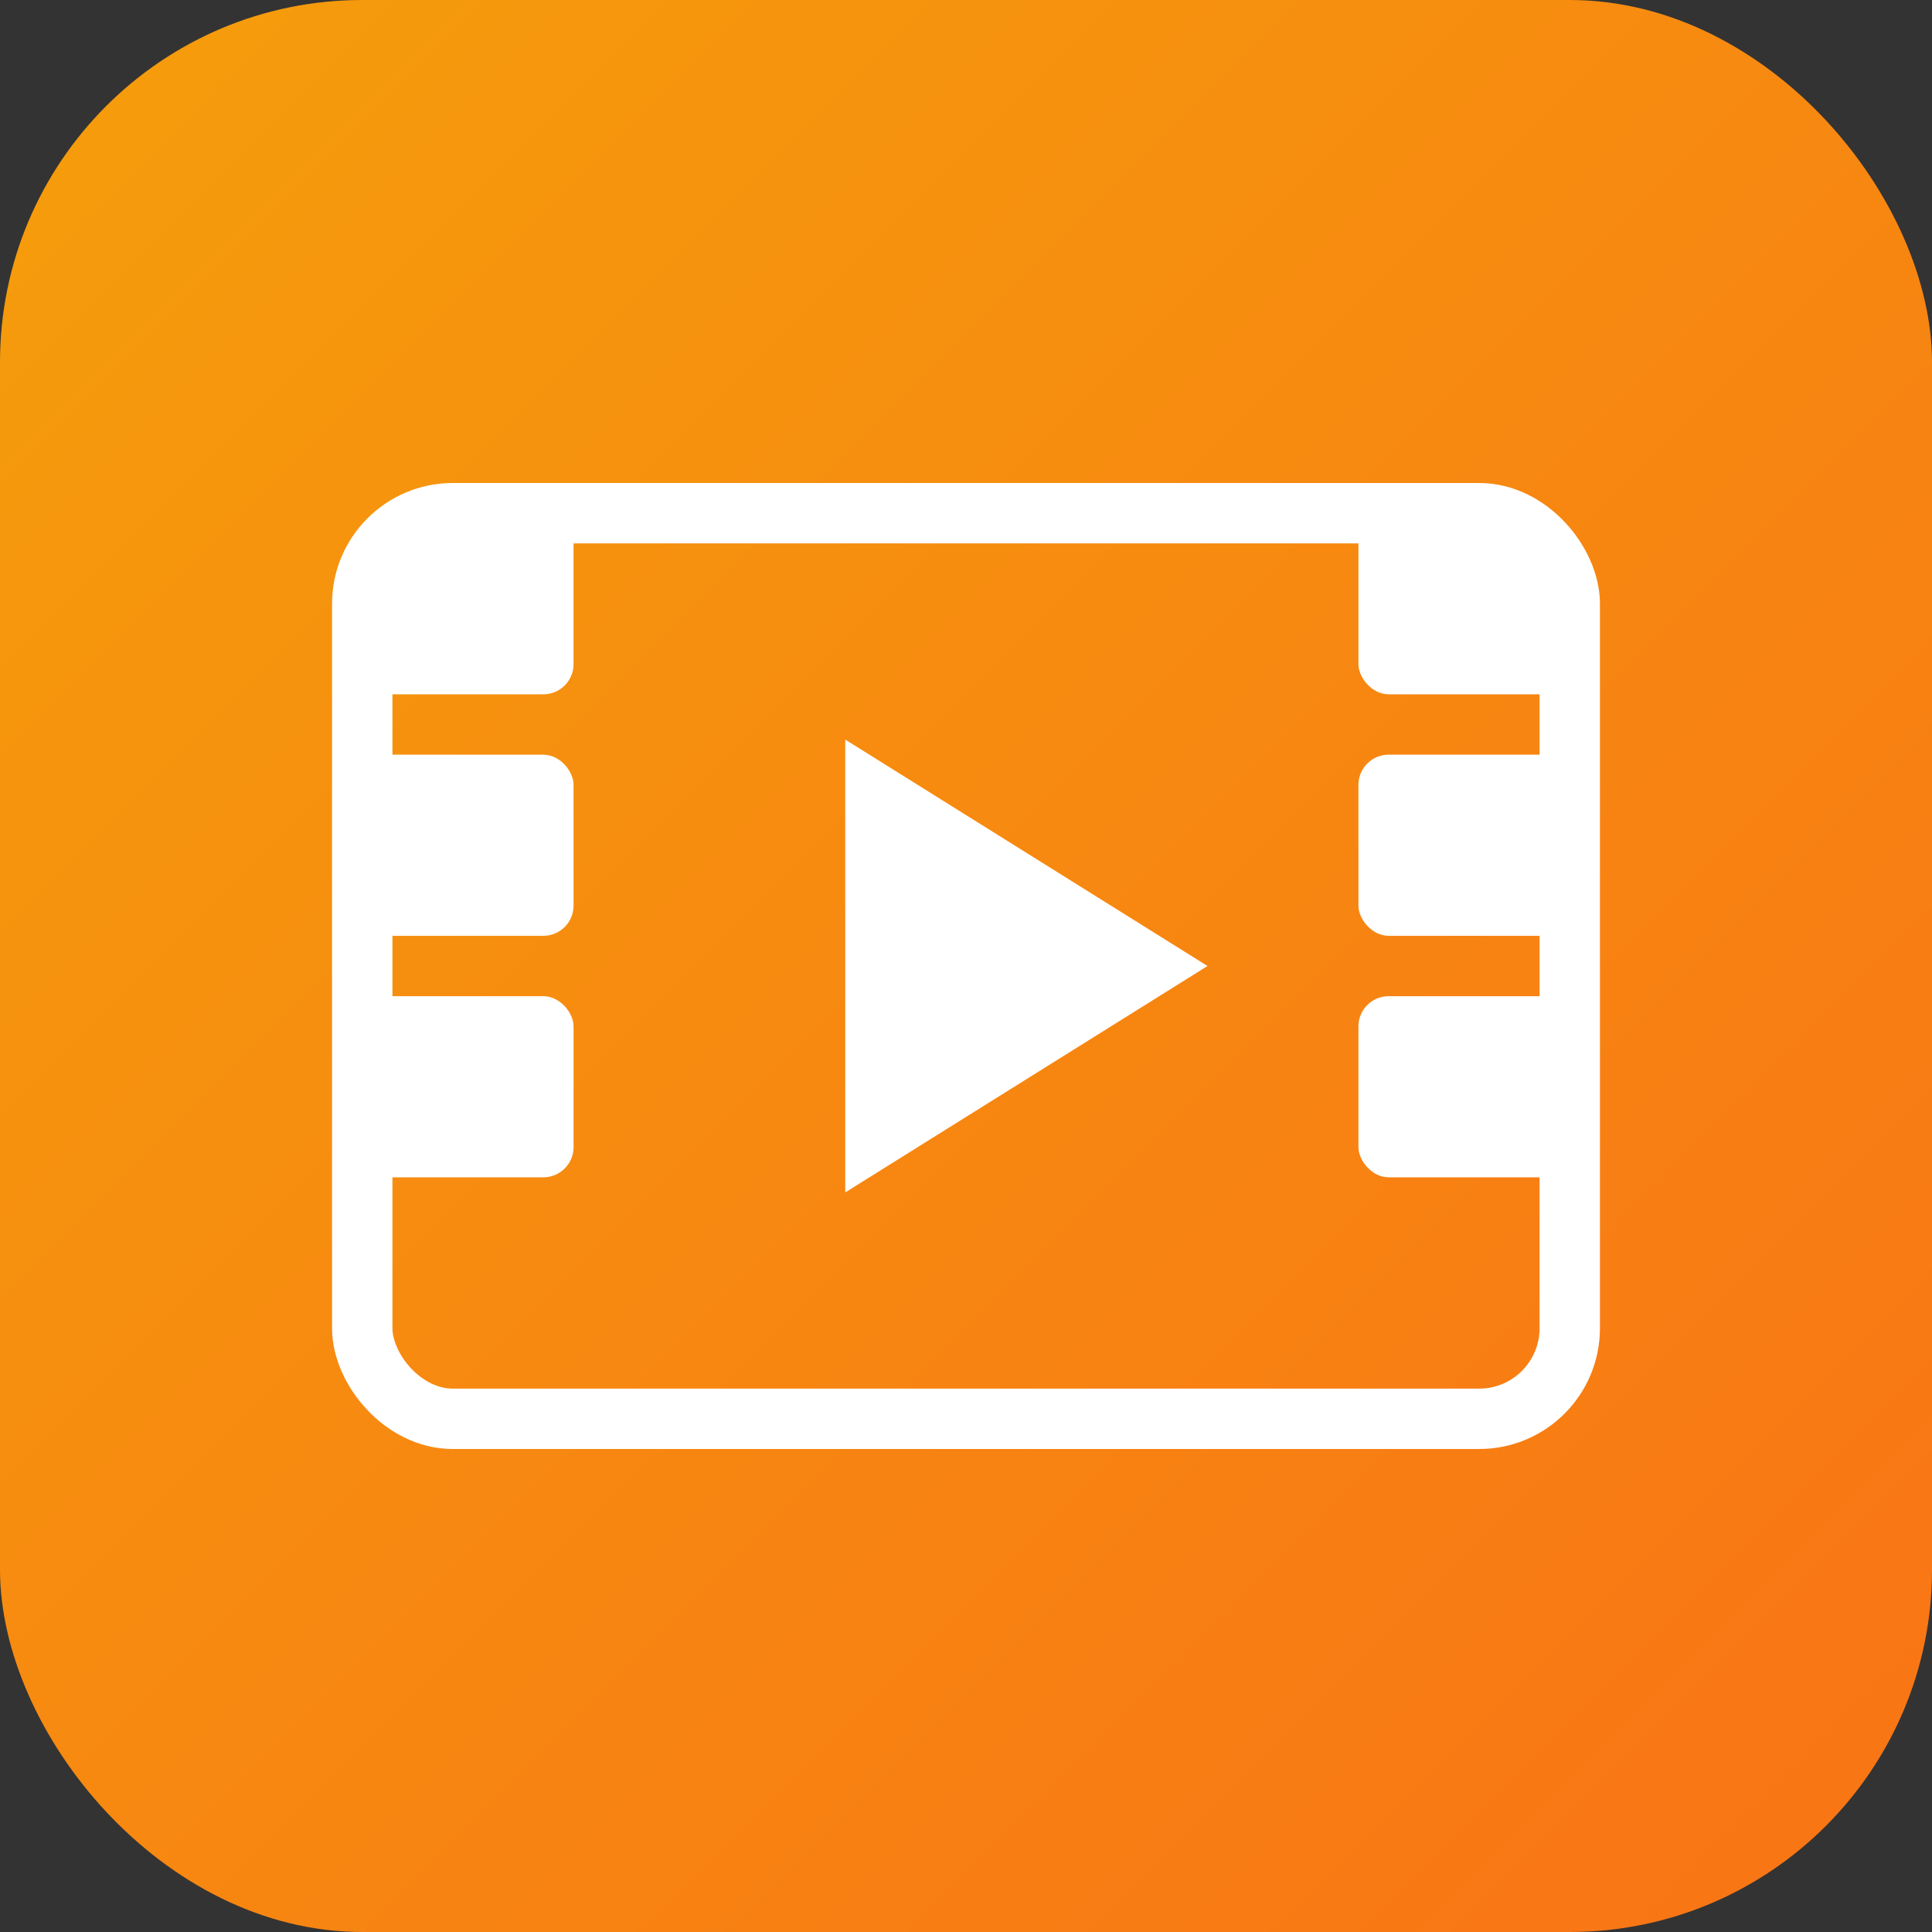<svg xmlns="http://www.w3.org/2000/svg" viewBox="0 0 512 512">
  <rect x="0" y="0" width="512" height="512" fill="#333333" stroke="none"/>
  <defs>
    <linearGradient id="bg" x1="0%" y1="0%" x2="100%" y2="100%">
      <stop offset="0%" style="stop-color:#F59E0B"/>
      <stop offset="100%" style="stop-color:#F97316"/>
    </linearGradient>
  </defs>
  <rect width="512" height="512" rx="96" fill="url(#bg)"/>
  <g transform="translate(96, 96)">
    <rect x="0" y="40" width="320" height="240" rx="24" fill="none" stroke="white" stroke-width="16"/>
    <rect x="0" y="40" width="56" height="48" rx="8" fill="white"/>
    <rect x="0" y="104" width="56" height="48" rx="8" fill="white"/>
    <rect x="0" y="168" width="56" height="48" rx="8" fill="white"/>
    <rect x="264" y="40" width="56" height="48" rx="8" fill="white"/>
    <rect x="264" y="104" width="56" height="48" rx="8" fill="white"/>
    <rect x="264" y="168" width="56" height="48" rx="8" fill="white"/>
    <polygon points="128,100 128,220 224,160" fill="white"/>
  </g>
</svg>
